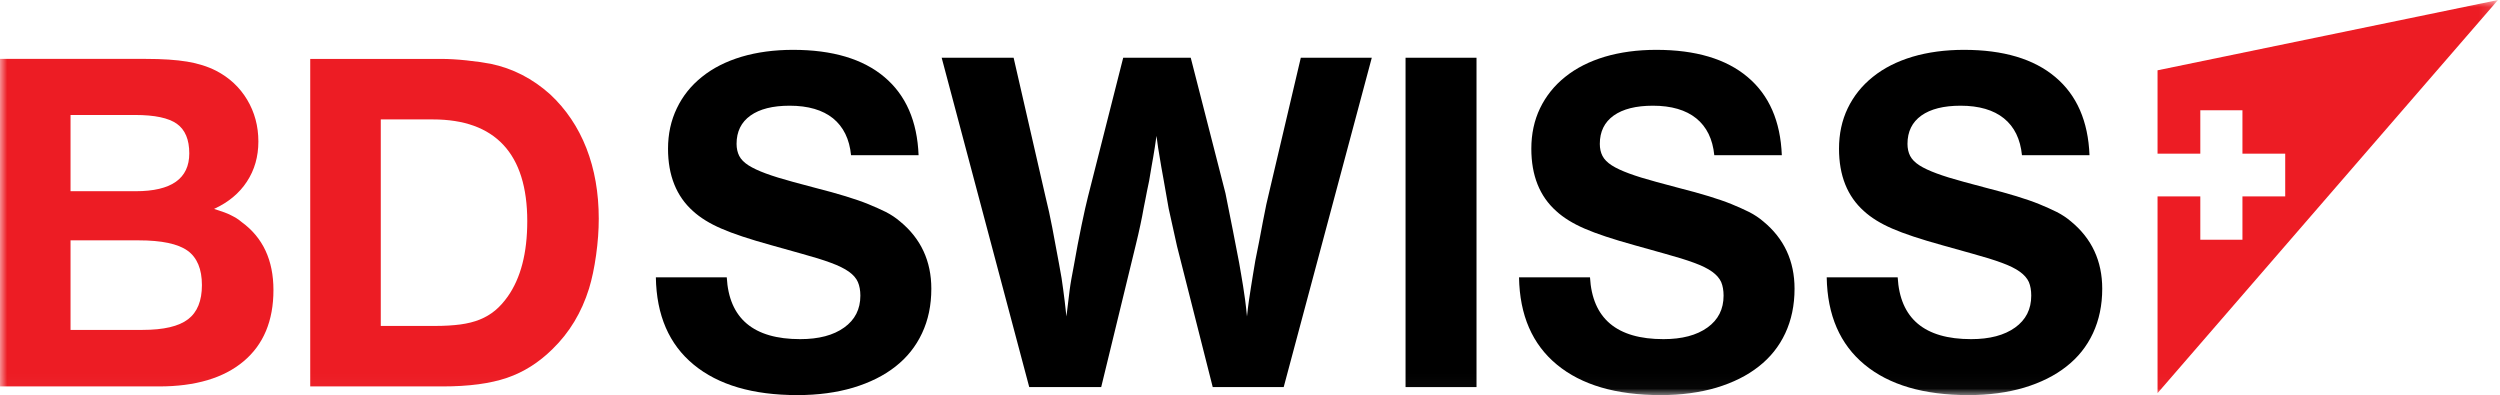 <?xml version="1.0" encoding="UTF-8"?>
<svg width="177px" height="28px" viewBox="0 0 177 28" version="1.1" xmlns="http://www.w3.org/2000/svg" xmlns:xlink="http://www.w3.org/1999/xlink">
    <!-- Generator: Sketch 39.1 (31720) - http://www.bohemiancoding.com/sketch -->
    <title>logo bdswiss</title>
    <desc>Created with Sketch.</desc>
    <defs>
        <polygon id="path-1" points="0 27.973 176.857 27.973 176.857 0 0 0"></polygon>
    </defs>
    <g id="Symbols" stroke="none" stroke-width="1" fill="none" fill-rule="evenodd">
        <g id="top-bar-navigation" transform="translate(-40, -21)">
            <g id="logo-bdswiss">
                <g transform="translate(40, 21)">
                    <path d="M65.938,20.443 C65.938,21.612 65.72,22.659 65.28,23.593 C64.84,24.533 64.212,25.315 63.395,25.954 C62.577,26.598 61.579,27.093 60.404,27.447 C59.228,27.795 57.915,27.973 56.458,27.973 C53.302,27.973 50.855,27.254 49.112,25.816 C47.368,24.381 46.479,22.32 46.435,19.636 L51.455,19.636 C51.615,22.552 53.348,24.011 56.653,24.011 C57.968,24.011 59.009,23.737 59.768,23.189 C60.532,22.645 60.914,21.891 60.914,20.933 C60.914,20.56 60.854,20.238 60.739,19.97 C60.624,19.704 60.412,19.456 60.1,19.234 C59.785,19.011 59.358,18.802 58.818,18.604 C58.276,18.402 57.576,18.187 56.722,17.953 L54.61,17.361 C53.084,16.939 51.905,16.549 51.076,16.186 C50.242,15.827 49.574,15.411 49.064,14.944 C47.889,13.895 47.296,12.422 47.296,10.532 C47.296,9.485 47.505,8.525 47.922,7.663 C48.334,6.799 48.93,6.055 49.701,5.441 C50.47,4.82 51.407,4.347 52.502,4.018 C53.594,3.694 54.813,3.529 56.149,3.529 C58.941,3.529 61.095,4.172 62.616,5.454 C64.138,6.734 64.942,8.583 65.036,10.988 L60.254,10.988 C60.143,9.844 59.712,8.977 58.98,8.378 C58.242,7.786 57.221,7.484 55.905,7.484 C54.712,7.484 53.786,7.717 53.132,8.183 C52.475,8.651 52.149,9.319 52.149,10.186 C52.149,10.508 52.214,10.795 52.337,11.039 C52.464,11.286 52.683,11.508 52.994,11.707 C53.308,11.906 53.713,12.094 54.22,12.282 C54.728,12.47 55.373,12.67 56.156,12.881 L57.711,13.297 C58.54,13.509 59.262,13.707 59.87,13.895 C60.485,14.084 61.016,14.265 61.477,14.453 C61.94,14.642 62.351,14.829 62.725,15.011 C63.09,15.2 63.423,15.422 63.724,15.679 C65.2,16.891 65.938,18.485 65.938,20.443 L65.938,20.443 Z" id="Fill-1" fill="#000000"></path>
                    <path d="M90.886,27.405 L85.861,27.405 L83.333,17.43 L82.742,14.764 L82.398,12.806 C82.33,12.413 82.27,12.083 82.222,11.827 C82.178,11.571 82.139,11.337 82.105,11.125 C82.067,10.92 82.036,10.704 81.998,10.481 C81.964,10.258 81.926,9.974 81.879,9.621 C81.83,9.954 81.793,10.225 81.758,10.447 C81.723,10.67 81.687,10.877 81.653,11.091 C81.618,11.302 81.578,11.536 81.529,11.793 C81.485,12.049 81.429,12.388 81.358,12.806 C81.245,13.348 81.156,13.769 81.099,14.092 C81.04,14.402 80.999,14.608 80.977,14.701 C80.911,15.098 80.826,15.509 80.735,15.94 C80.643,16.375 80.539,16.824 80.424,17.293 L77.965,27.405 L72.87,27.405 L66.67,4.087 L71.764,4.087 L74.014,13.895 C74.2,14.642 74.361,15.385 74.501,16.118 C74.64,16.855 74.796,17.707 74.982,18.694 C75.054,19.067 75.112,19.395 75.159,19.688 C75.203,19.981 75.243,20.254 75.276,20.512 C75.313,20.768 75.347,21.042 75.382,21.334 C75.416,21.627 75.457,21.981 75.503,22.405 C75.549,22.003 75.59,21.669 75.627,21.391 C75.66,21.104 75.694,20.83 75.728,20.563 C75.762,20.295 75.805,20.028 75.852,19.758 C75.896,19.491 75.953,19.183 76.025,18.83 C76.206,17.783 76.394,16.814 76.579,15.923 C76.764,15.039 76.912,14.375 77.027,13.93 L79.523,4.087 L84.304,4.087 L86.763,13.683 L87.281,16.28 L87.733,18.618 C87.777,18.898 87.826,19.173 87.873,19.43 C87.918,19.685 87.965,19.96 88.01,20.251 C88.058,20.539 88.102,20.854 88.15,21.197 C88.196,21.533 88.24,21.937 88.287,22.405 C88.333,21.959 88.38,21.576 88.426,21.265 C88.472,20.95 88.518,20.649 88.565,20.354 C88.614,20.062 88.658,19.772 88.705,19.481 C88.748,19.19 88.807,18.844 88.877,18.45 C88.967,18.005 89.061,17.543 89.153,17.067 C89.244,16.587 89.334,16.128 89.412,15.696 C89.493,15.262 89.577,14.858 89.656,14.47 C89.739,14.092 89.814,13.765 89.881,13.508 L92.097,4.087 L97.123,4.087 L90.886,27.405 Z" id="Fill-3" fill="#000000"></path>
                    <mask id="mask-2" fill="white">
                        <use xlink:href="#path-1"></use>
                    </mask>
                    <g id="Clip-6"></g>
                    <polygon id="Fill-5" fill="#000000" mask="url(#mask-2)" points="99.513 27.405 104.537 27.405 104.537 4.088 99.513 4.088"></polygon>
                    <path d="M127.054,20.443 C127.054,21.612 126.833,22.659 126.398,23.593 C125.959,24.533 125.33,25.315 124.51,25.954 C123.693,26.598 122.697,27.093 121.521,27.447 C120.345,27.795 119.03,27.973 117.58,27.973 C114.421,27.973 111.969,27.254 110.229,25.816 C108.489,24.381 107.592,22.32 107.547,19.636 L112.572,19.636 C112.737,22.552 114.467,24.011 117.772,24.011 C119.087,24.011 120.125,23.737 120.887,23.189 C121.649,22.645 122.029,21.891 122.029,20.933 C122.029,20.56 121.973,20.238 121.86,19.97 C121.74,19.704 121.526,19.456 121.216,19.234 C120.907,19.011 120.478,18.802 119.936,18.604 C119.389,18.402 118.693,18.187 117.839,17.953 L115.724,17.361 C114.202,16.939 113.023,16.549 112.191,16.186 C111.359,15.827 110.69,15.411 110.182,14.944 C109.004,13.895 108.418,12.422 108.418,10.532 C108.418,9.485 108.621,8.525 109.036,7.663 C109.453,6.799 110.048,6.055 110.819,5.441 C111.59,4.82 112.525,4.347 113.619,4.018 C114.715,3.694 115.93,3.529 117.268,3.529 C120.055,3.529 122.21,4.172 123.731,5.454 C125.255,6.734 126.06,8.583 126.153,10.988 L121.372,10.988 C121.257,9.844 120.833,8.977 120.094,8.378 C119.36,7.786 118.334,7.484 117.026,7.484 C115.828,7.484 114.904,7.717 114.247,8.183 C113.594,8.651 113.267,9.319 113.267,10.186 C113.267,10.508 113.328,10.795 113.455,11.039 C113.582,11.286 113.801,11.508 114.112,11.707 C114.421,11.906 114.832,12.094 115.339,12.282 C115.846,12.47 116.491,12.67 117.275,12.881 L118.827,13.297 C119.661,13.509 120.376,13.707 120.991,13.895 C121.599,14.084 122.135,14.265 122.595,14.453 C123.056,14.642 123.473,14.829 123.839,15.011 C124.208,15.2 124.543,15.422 124.843,15.679 C126.317,16.891 127.054,18.485 127.054,20.443" id="Fill-7" fill="#000000" mask="url(#mask-2)"></path>
                    <path d="M148.838,20.443 C148.838,21.612 148.617,22.659 148.182,23.593 C147.743,24.533 147.114,25.315 146.294,25.954 C145.476,26.598 144.481,27.093 143.305,27.447 C142.129,27.795 140.814,27.973 139.364,27.973 C136.205,27.973 133.753,27.254 132.013,25.816 C130.273,24.381 129.377,22.32 129.331,19.636 L134.356,19.636 C134.52,22.552 136.25,24.011 139.555,24.011 C140.87,24.011 141.909,23.737 142.671,23.189 C143.432,22.645 143.812,21.891 143.812,20.933 C143.812,20.56 143.757,20.238 143.644,19.97 C143.524,19.704 143.31,19.456 142.999,19.234 C142.691,19.011 142.261,18.802 141.72,18.604 C141.173,18.402 140.477,18.187 139.623,17.953 L137.508,17.361 C135.986,16.939 134.806,16.549 133.975,16.186 C133.143,15.827 132.474,15.411 131.965,14.944 C130.788,13.895 130.202,12.422 130.202,10.532 C130.202,9.485 130.405,8.525 130.82,7.663 C131.237,6.799 131.831,6.055 132.602,5.441 C133.373,4.82 134.308,4.347 135.403,4.018 C136.499,3.694 137.714,3.529 139.052,3.529 C141.839,3.529 143.994,4.172 145.515,5.454 C147.039,6.734 147.843,8.583 147.937,10.988 L143.155,10.988 C143.04,9.844 142.617,8.977 141.877,8.378 C141.144,7.786 140.118,7.484 138.809,7.484 C137.612,7.484 136.687,7.717 136.03,8.183 C135.377,8.651 135.05,9.319 135.05,10.186 C135.05,10.508 135.112,10.795 135.238,11.039 C135.366,11.286 135.585,11.508 135.895,11.707 C136.205,11.906 136.616,12.094 137.123,12.282 C137.629,12.47 138.274,12.67 139.059,12.881 L140.611,13.297 C141.445,13.509 142.159,13.707 142.775,13.895 C143.383,14.084 143.919,14.265 144.379,14.453 C144.84,14.642 145.256,14.829 145.623,15.011 C145.991,15.2 146.327,15.422 146.627,15.679 C148.101,16.891 148.838,18.485 148.838,20.443" id="Fill-8" fill="#000000" mask="url(#mask-2)"></path>
                    <path d="M14.296,20.183 C14.296,19.051 13.955,18.234 13.28,17.749 C12.601,17.262 11.448,17.017 9.817,17.017 L4.994,17.017 L4.994,23.357 L10.095,23.357 C11.584,23.357 12.661,23.105 13.313,22.604 C13.969,22.106 14.296,21.3 14.296,20.183 M13.401,10.859 C13.401,9.882 13.108,9.186 12.522,8.765 C11.936,8.35 10.955,8.141 9.576,8.141 L4.994,8.141 L4.994,13.538 L9.611,13.538 C12.137,13.538 13.401,12.642 13.401,10.859 M19.36,20.535 C19.36,22.718 18.654,24.402 17.24,25.586 C15.83,26.768 13.836,27.359 11.265,27.359 L0,27.359 L0,4.17 L10.335,4.17 C11.504,4.17 12.475,4.235 13.245,4.362 C14.014,4.49 14.697,4.703 15.295,5.007 C16.236,5.494 16.971,6.178 17.499,7.06 C18.027,7.944 18.293,8.931 18.293,10.018 C18.293,11.088 18.022,12.036 17.482,12.856 C16.944,13.683 16.168,14.326 15.157,14.79 C15.455,14.884 15.696,14.965 15.881,15.034 C16.064,15.1 16.224,15.172 16.363,15.244 C16.501,15.311 16.628,15.383 16.743,15.451 C16.856,15.523 16.983,15.615 17.121,15.731 C18.614,16.821 19.36,18.422 19.36,20.535" id="Fill-9" fill="#ED1C24" mask="url(#mask-2)"></path>
                    <path d="M37.33,15.659 C37.33,13.272 36.766,11.468 35.642,10.262 C34.517,9.056 32.852,8.455 30.646,8.455 L26.959,8.455 L26.959,23.076 L30.819,23.076 C31.486,23.076 32.075,23.039 32.592,22.972 C33.109,22.901 33.57,22.787 33.971,22.624 C34.371,22.462 34.733,22.248 35.056,21.981 C35.377,21.713 35.676,21.38 35.951,20.991 C36.869,19.685 37.33,17.912 37.33,15.659 M42.392,15.486 C42.392,16.296 42.33,17.158 42.203,18.065 C42.077,18.967 41.91,19.756 41.704,20.429 C41.176,22.125 40.314,23.552 39.121,24.711 C38.158,25.663 37.083,26.346 35.9,26.749 C34.715,27.156 33.196,27.359 31.335,27.359 L21.964,27.359 L21.964,4.171 L31.231,4.171 C31.762,4.171 32.355,4.204 33.022,4.274 C33.69,4.346 34.262,4.426 34.746,4.518 C36.309,4.845 37.708,5.565 38.948,6.677 C40.071,7.724 40.929,8.993 41.516,10.489 C42.101,11.987 42.392,13.656 42.392,15.486" id="Fill-10" fill="#ED1C24" mask="url(#mask-2)"></path>
                    <path d="M152.754,10.881 L152.754,4.978 L176.857,-8.14545455e-05 L152.754,27.835 L152.754,13.903 L155.782,13.903 L155.782,16.974 L158.765,16.974 L158.765,13.903 L161.793,13.903 L161.793,10.881 L158.765,10.881 L158.765,7.807 L155.782,7.807 L155.782,10.881 L152.754,10.881 Z" id="Combined-Shape" fill="#ED1C24" mask="url(#mask-2)"></path>
                </g>
            </g>
        </g>
    </g>
</svg>